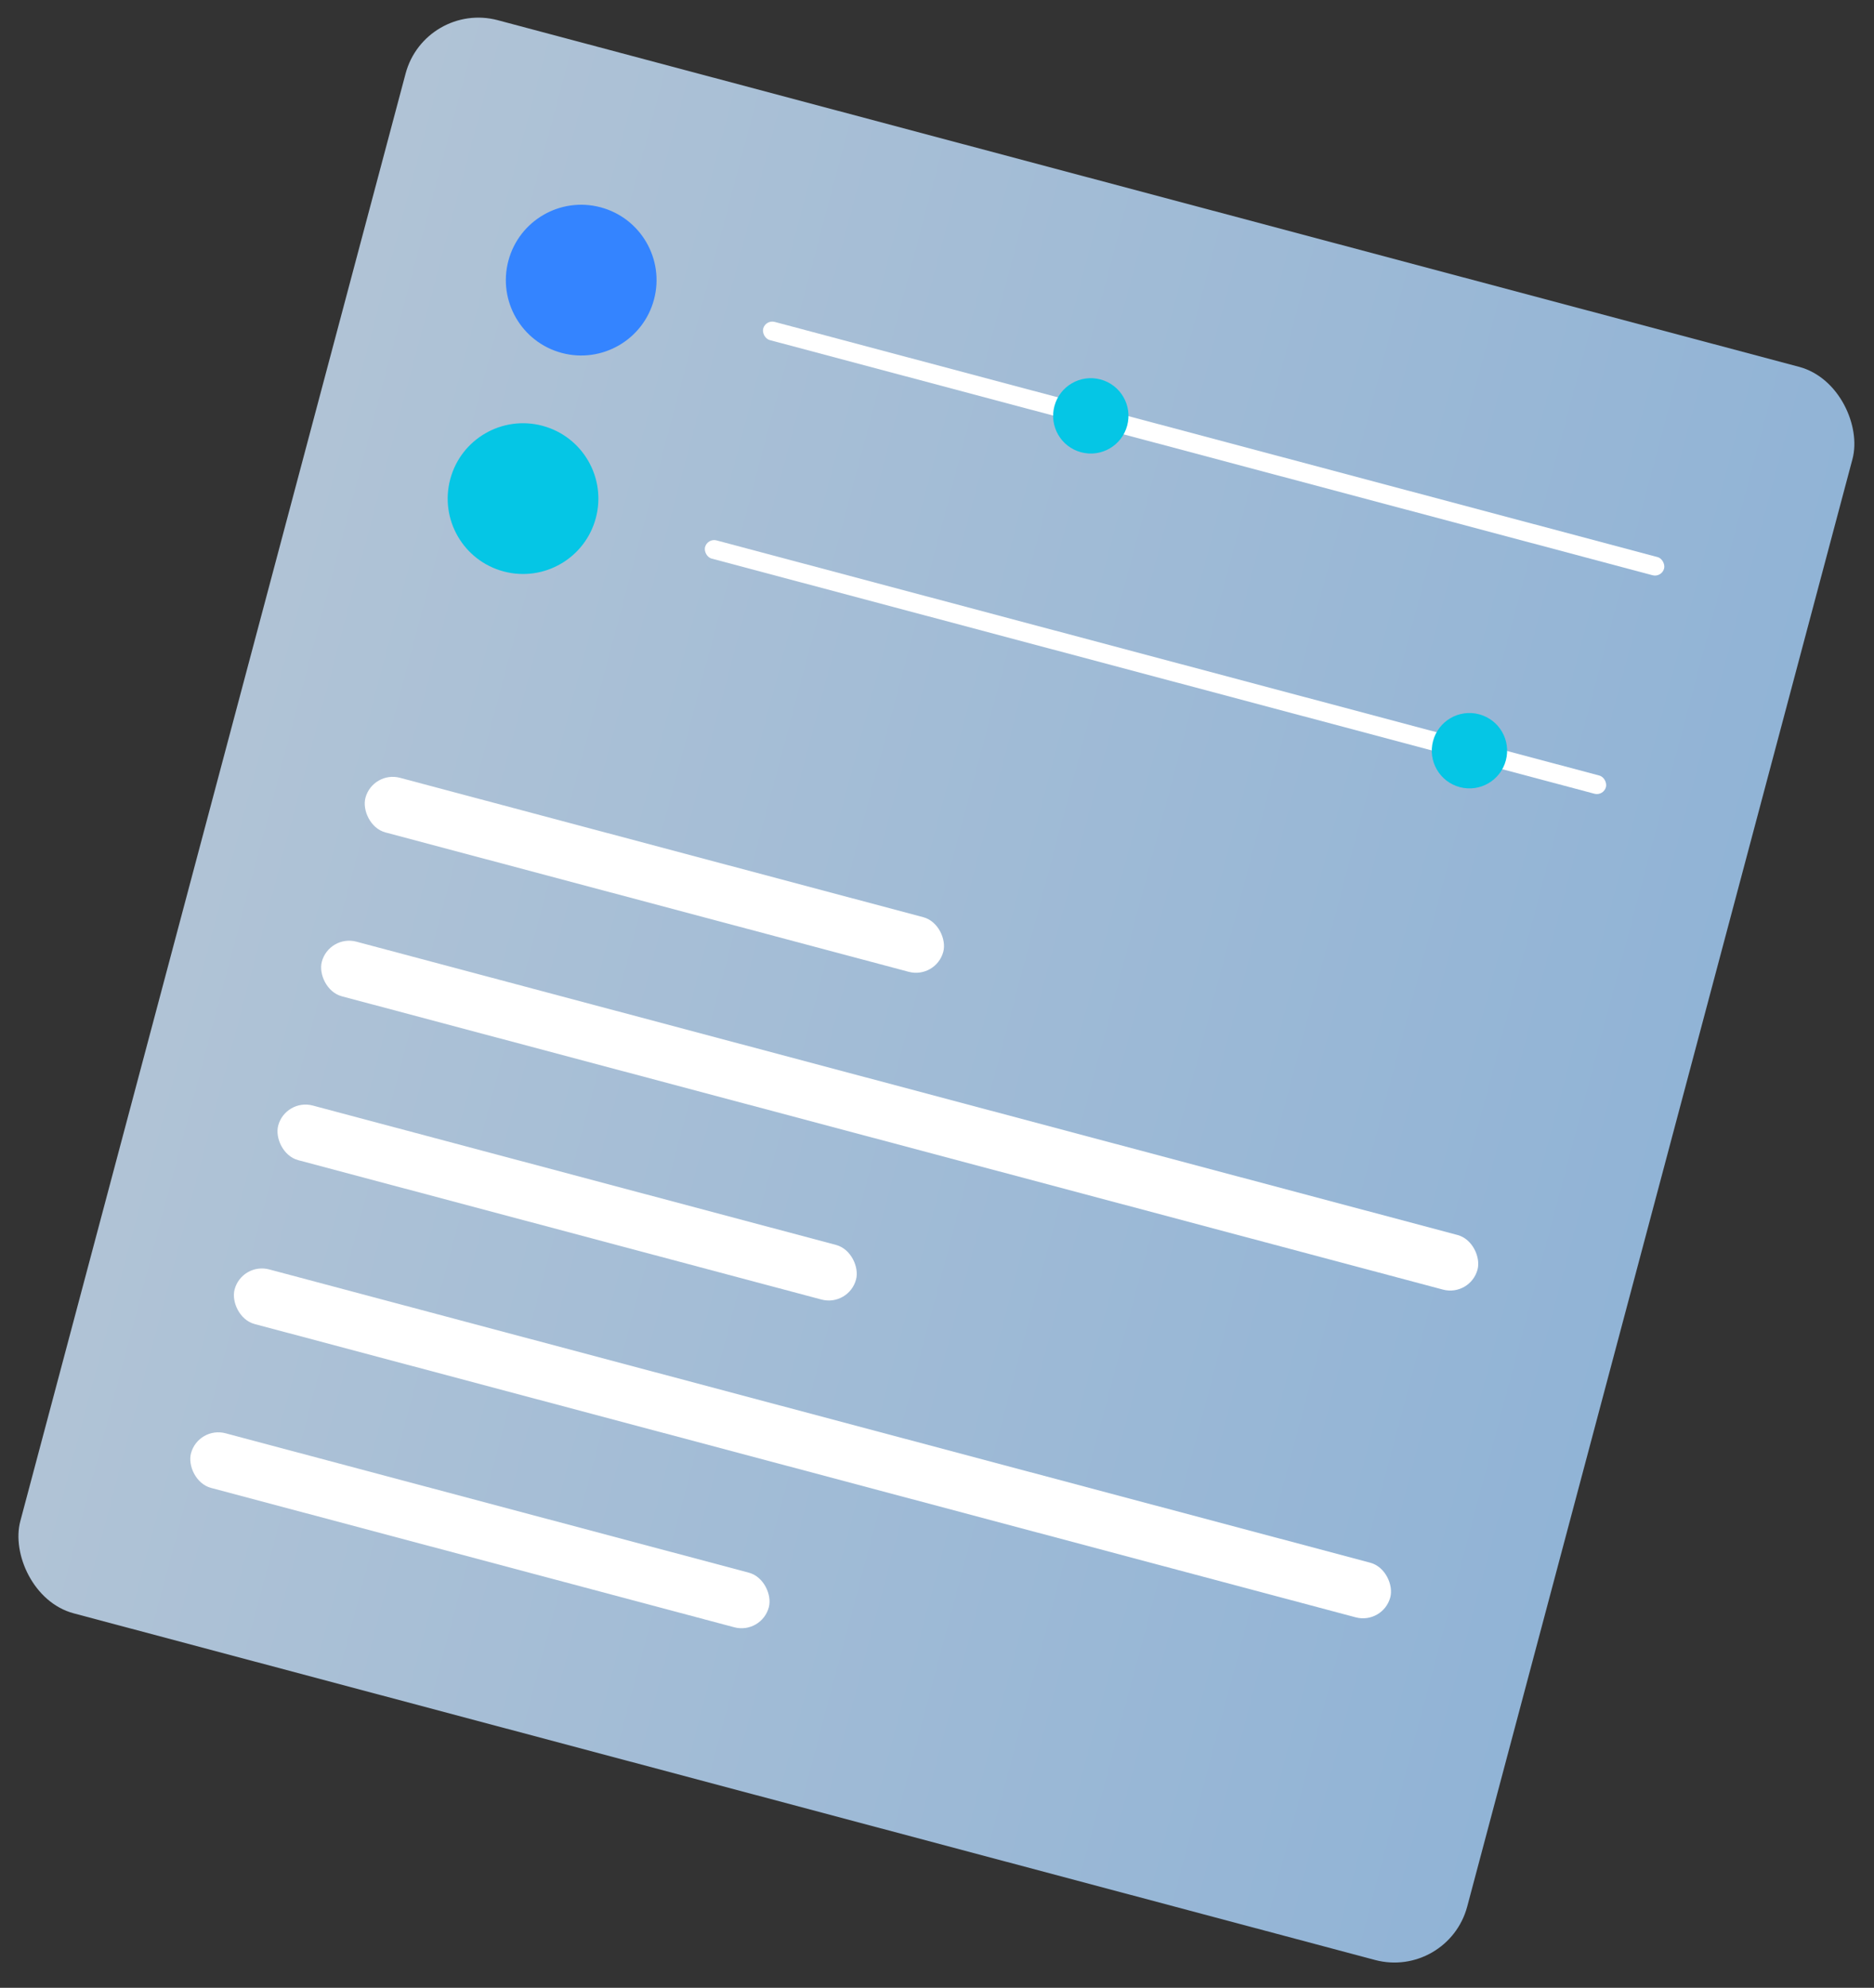 <?xml version="1.0" encoding="UTF-8"?> <svg xmlns="http://www.w3.org/2000/svg" width="199" height="211" viewBox="0 0 199 211" fill="none"><rect x="0" y="0" width="199" height="211" fill="#333333" stroke="none"/> <rect opacity="0.8" x="45.127" y="0.085" width="159" height="175" rx="8" transform="rotate(14.91 45.127 0.085)" fill="url(#paint0_linear)"></rect> <rect x="81.301" y="33.913" width="99" height="2" rx="1" transform="rotate(14.91 81.301 33.913)" fill="white"></rect> <rect x="75.127" y="57.105" width="99" height="2" rx="1" transform="rotate(14.91 75.127 57.105)" fill="white"></rect> <rect x="39.578" y="81.79" width="63.5" height="6" rx="3" transform="rotate(14.91 39.578 81.79)" fill="white"></rect> <rect x="34.947" y="99.184" width="127" height="6" rx="3" transform="rotate(14.91 34.947 99.184)" fill="white"></rect> <rect x="30.314" y="116.578" width="63.5" height="6" rx="3" transform="rotate(14.91 30.314 116.578)" fill="white"></rect> <rect x="21.053" y="151.366" width="63.5" height="6" rx="3" transform="rotate(14.91 21.053 151.366)" fill="white"></rect> <rect x="25.684" y="133.972" width="127" height="6" rx="3" transform="rotate(14.91 25.684 133.972)" fill="white"></rect> <circle cx="61.717" cy="29.734" r="8" transform="rotate(14.91 61.717 29.734)" fill="#3484FF"></circle> <circle cx="55.541" cy="52.926" r="8" transform="rotate(14.91 55.541 52.926)" fill="#05C6E5"></circle> <circle cx="156.041" cy="79.685" r="4" transform="rotate(14.91 156.041 79.685)" fill="#05C6E5"></circle> <circle cx="115.832" cy="44.142" r="4" transform="rotate(14.91 115.832 44.142)" fill="#05C6E5"></circle> <defs> <linearGradient id="paint0_linear" x1="203.301" y1="92.812" x2="48.253" y2="92.899" gradientUnits="userSpaceOnUse"> <stop stop-color="#A9D4FF"></stop> <stop offset="1" stop-color="#CFE7FF"></stop> </linearGradient> </defs> </svg> 